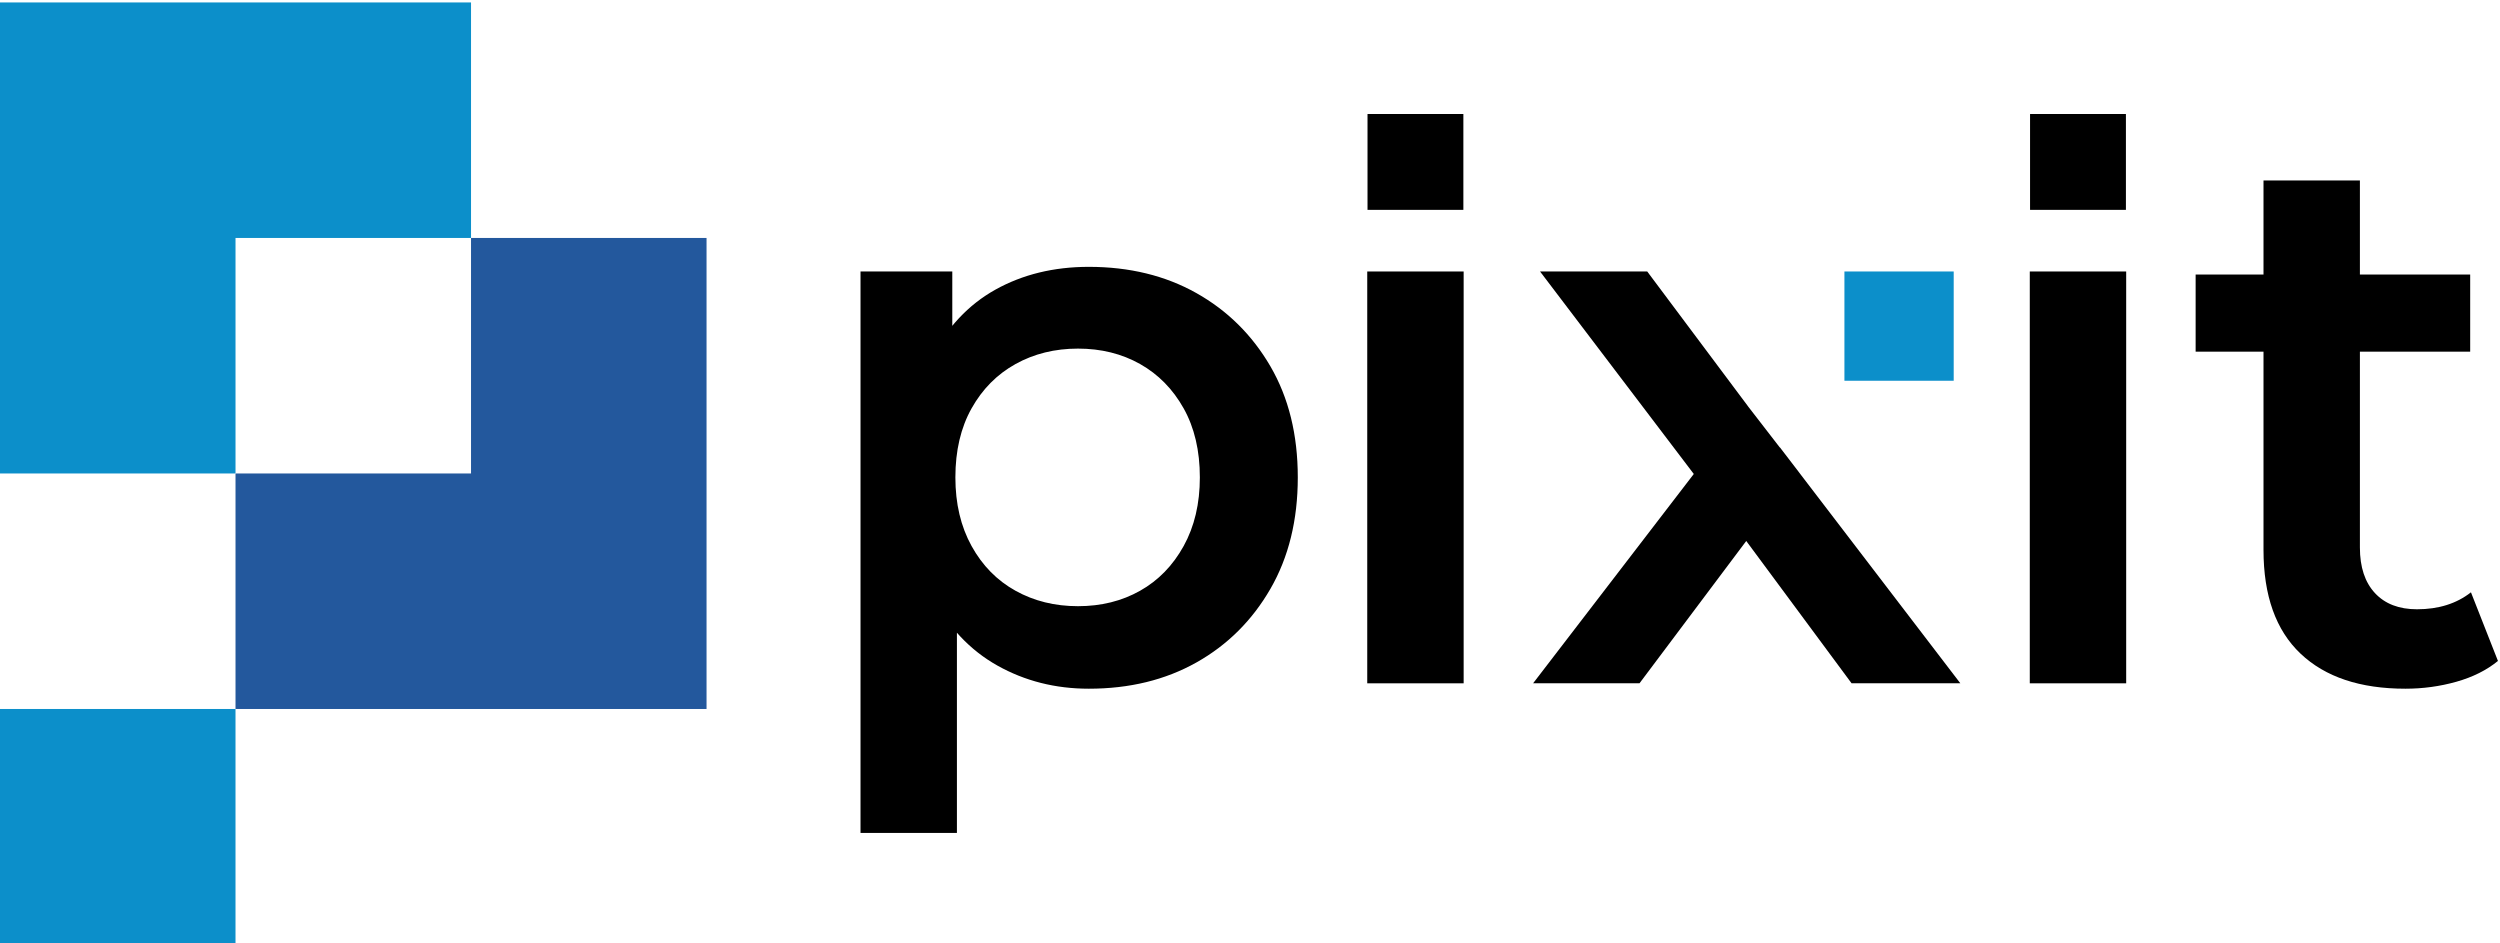 <?xml version="1.0" encoding="utf-8"?>
<!-- Generator: Adobe Illustrator 16.0.0, SVG Export Plug-In . SVG Version: 6.00 Build 0)  -->
<!DOCTYPE svg PUBLIC "-//W3C//DTD SVG 1.1//EN" "http://www.w3.org/Graphics/SVG/1.1/DTD/svg11.dtd">
<svg version="1.1" id="Layer_1" xmlns="http://www.w3.org/2000/svg" xmlns:xlink="http://www.w3.org/1999/xlink" x="0px" y="0px"
	 width="1298.932px" height="490px" viewBox="0 0 1298.932 490" enable-background="new 0 0 1298.932 490" xml:space="preserve">
<g>
	<defs>
		<rect id="SVGID_1_" x="-311.068" y="-294" width="1920" height="1080"/>
	</defs>
	<clipPath id="SVGID_2_">
		<use xlink:href="#SVGID_1_"  overflow="visible"/>
	</clipPath>
	<path clip-path="url(#SVGID_2_)" d="M447.101,432.767V141.055h47.684v50.488l-1.602,56.899l4.005,56.899v127.425H447.101z
		 M565.709,357.834c-17.367,0-33.196-4.008-47.484-12.021c-14.293-8.016-25.644-20.097-34.058-36.265
		c-8.415-16.159-12.623-36.663-12.623-61.508c0-25.105,4.069-45.68,12.221-61.709c8.147-16.027,19.296-27.978,33.459-35.861
		c14.156-7.877,30.316-11.822,48.485-11.822c21.1,0,39.732,4.546,55.899,13.626c16.159,9.084,28.98,21.774,38.468,38.065
		c9.479,16.297,14.224,35.531,14.224,57.701c0,22.177-4.745,41.475-14.224,57.902c-9.487,16.428-22.309,29.188-38.468,38.268
		C605.441,353.295,586.809,357.834,565.709,357.834 M560.099,314.959c12.021,0,22.771-2.668,32.257-8.015
		c9.478-5.34,17.029-13.085,22.639-23.241c5.609-10.147,8.415-22.037,8.415-35.662c0-13.887-2.806-25.846-8.415-35.863
		c-5.61-10.017-13.161-17.693-22.639-23.041c-9.486-5.34-20.236-8.012-32.257-8.012s-22.838,2.672-32.456,8.012
		c-9.618,5.348-17.232,13.024-22.841,23.041c-5.61,10.018-8.415,21.977-8.415,35.863c0,13.625,2.805,25.515,8.415,35.662
		c5.609,10.156,13.223,17.901,22.841,23.241C537.261,312.291,548.078,314.959,560.099,314.959"/>
	<path clip-path="url(#SVGID_2_)" d="M1140.792,142.656h142.65v40.07h-142.65V142.656z M1249.784,357.834
		c-23.512,0-41.674-6.072-54.496-18.231c-12.822-12.152-19.233-30.117-19.233-53.896V93.771h50.087v190.733
		c0,10.156,2.605,18.033,7.813,23.643c5.211,5.609,12.485,8.415,21.838,8.415c11.22,0,20.57-2.937,28.049-8.814l14.025,35.661
		c-5.878,4.809-13.091,8.414-21.637,10.82C1267.677,356.631,1258.86,357.834,1249.784,357.834"/>
	<polygon clip-path="url(#SVGID_2_)" points="934.848,245.594 934.848,245.569 924.768,232.411 924.768,232.531 908.483,211.458 
		908.17,211.051 908.17,211.025 855.849,141.048 800.162,141.048 880.049,246.268 796.553,355.022 851.833,355.022 907.304,281.075 
		962.032,355.022 1018.538,355.022 	"/>
	<rect x="958.314" y="141.054" clip-path="url(#SVGID_2_)" fill="#0C8FCA" width="56.775" height="56.775"/>
	<rect x="710.383" y="141.055" clip-path="url(#SVGID_2_)" width="50.086" height="213.976"/>
	<rect x="710.524" y="59.234" clip-path="url(#SVGID_2_)" width="49.803" height="49.803"/>
	<rect x="1054.622" y="141.055" clip-path="url(#SVGID_2_)" width="50.087" height="213.976"/>
	<rect x="1054.763" y="59.234" clip-path="url(#SVGID_2_)" width="49.803" height="49.803"/>
	<polygon clip-path="url(#SVGID_2_)" fill="#23589D" points="367.101,123.637 367.101,368.37 122.367,368.37 122.367,246.004 
		244.734,246.004 244.734,123.637 	"/>
	<polygon clip-path="url(#SVGID_2_)" fill="#0C8FCA" points="244.734,1.27 244.734,123.637 122.367,123.637 122.367,246.004 
		0,246.004 0,1.27 	"/>
	<rect x="-0.003" y="368.367" clip-path="url(#SVGID_2_)" fill="#0C8FCA" width="122.364" height="122.364"/>
</g>
</svg>
